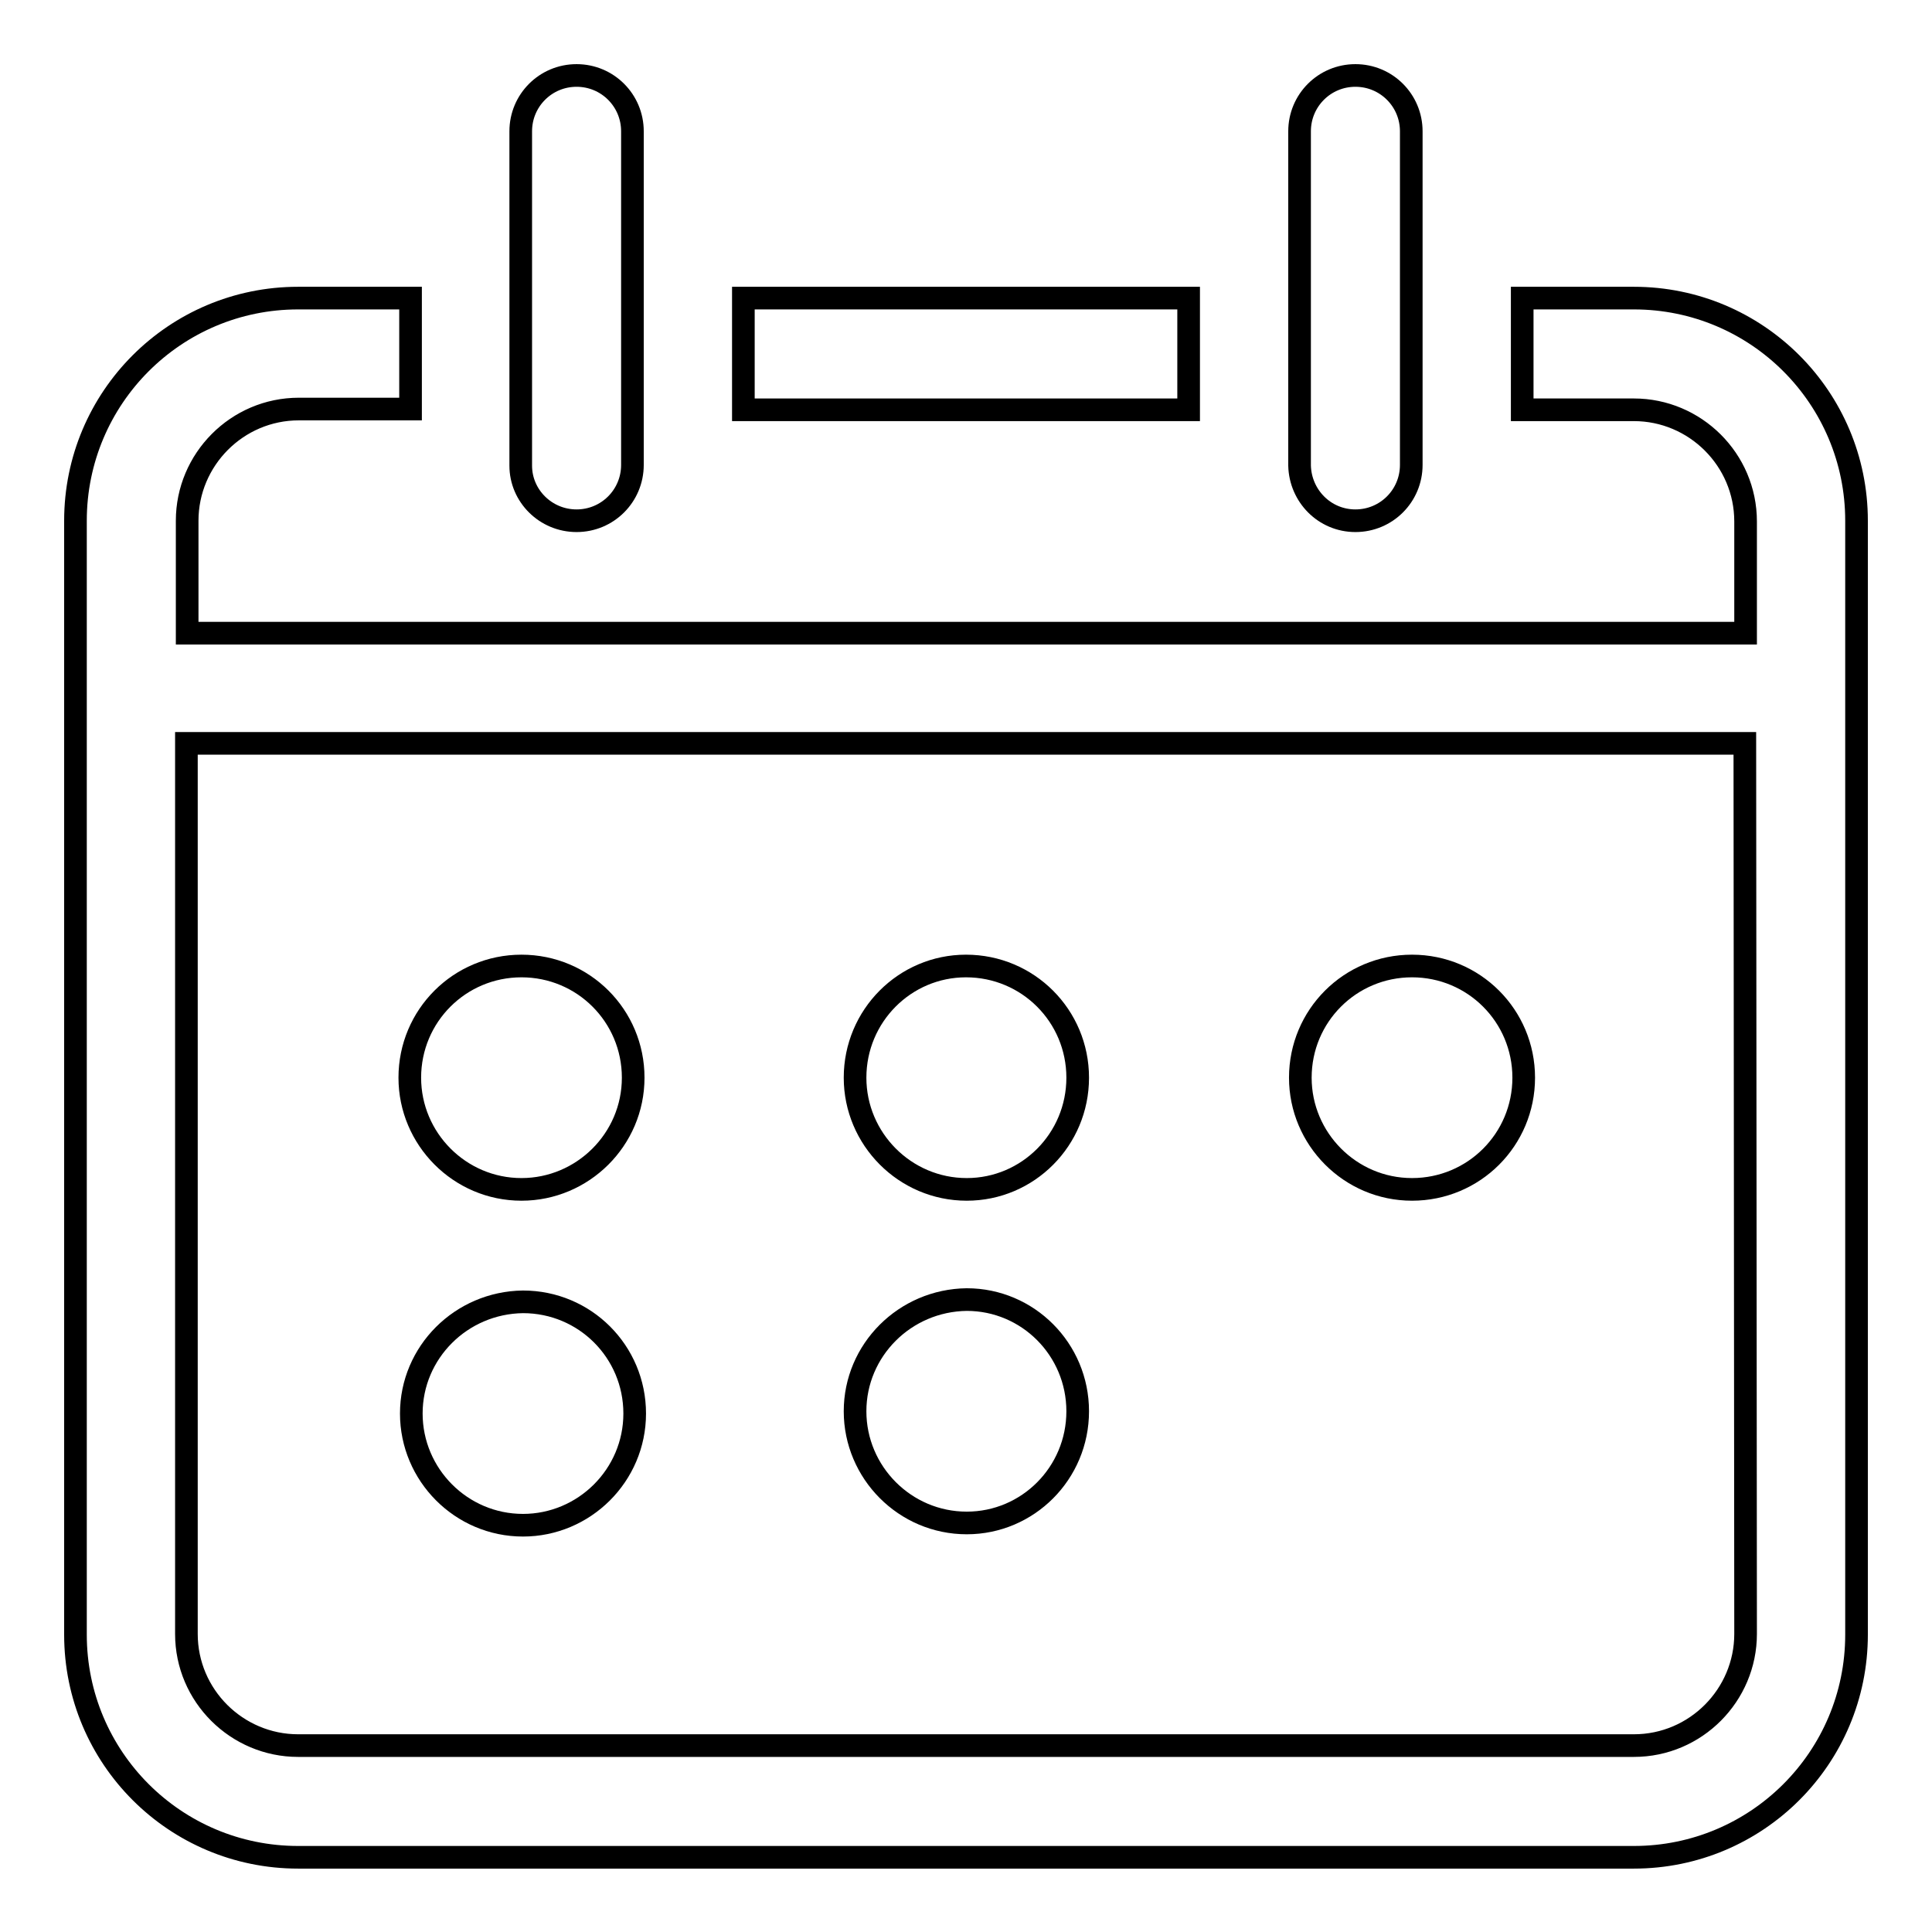 <?xml version="1.0" encoding="utf-8"?>
<!-- Svg Vector Icons : http://www.onlinewebfonts.com/icon -->
<!DOCTYPE svg PUBLIC "-//W3C//DTD SVG 1.1//EN" "http://www.w3.org/Graphics/SVG/1.1/DTD/svg11.dtd">
<svg version="1.1" xmlns="http://www.w3.org/2000/svg" xmlns:xlink="http://www.w3.org/1999/xlink" x="0px" y="0px" viewBox="0 0 256 256" enable-background="new 0 0 256 256" xml:space="preserve">
<g><g><path stroke-width="3" fill-opacity="0" stroke="#000000"  d="M76.4,69c4.1,0,7.4-3.3,7.4-7.4V17.4c0-4.1-3.3-7.4-7.4-7.4c-4.1,0-7.4,3.3-7.4,7.4v44.3C69,65.7,72.3,69,76.4,69z"/><path stroke-width="3" fill-opacity="0" stroke="#000000"  d="M179.6,69c4.1,0,7.4-3.3,7.4-7.4V17.4c0-4.1-3.3-7.4-7.4-7.4s-7.4,3.3-7.4,7.4v44.3C172.3,65.7,175.5,69,179.6,69z"/><path stroke-width="3" fill-opacity="0" stroke="#000000"  d="M54.3,142.8c0,8.1,6.6,14.8,14.8,14.8c8.1,0,14.8-6.6,14.8-14.8c0-8.2-6.6-14.8-14.8-14.8S54.3,134.6,54.3,142.8z"/><path stroke-width="3" fill-opacity="0" stroke="#000000"  d="M113.3,142.8c0,8.1,6.6,14.8,14.8,14.8c8.1,0,14.7-6.6,14.7-14.8c0-8.2-6.6-14.8-14.8-14.8C119.9,128,113.3,134.6,113.3,142.8z"/><path stroke-width="3" fill-opacity="0" stroke="#000000"  d="M172.3,142.8c0,8.1,6.6,14.8,14.8,14.8c8.2,0,14.8-6.6,14.8-14.8c0-8.2-6.6-14.8-14.8-14.8S172.3,134.6,172.3,142.8z"/><path stroke-width="3" fill-opacity="0" stroke="#000000"  d="M54.5,187.3c0,8.1,6.6,14.8,14.8,14.8c8.1,0,14.8-6.6,14.8-14.8c0-8.2-6.6-14.8-14.8-14.8C61.1,172.6,54.5,179.2,54.5,187.3z"/><path stroke-width="3" fill-opacity="0" stroke="#000000"  d="M113.3,187c0,8.1,6.6,14.8,14.8,14.8c8.1,0,14.7-6.6,14.7-14.8s-6.6-14.8-14.7-14.8C119.9,172.3,113.3,178.9,113.3,187z"/><path stroke-width="3" fill-opacity="0" stroke="#000000"  d="M98.5,39.5h59v14.8h-59V39.5z"/><path stroke-width="3" fill-opacity="0" stroke="#000000"  d="M216.5,39.5h-14.8v14.8h14.8c8.1,0,14.8,6.6,14.8,14.8v14.8H24.8V69c0-8.1,6.6-14.8,14.8-14.8h14.8V39.5H39.5C23.2,39.5,10,52.7,10,69v14.8v14.8v118c0,16.3,13.2,29.5,29.5,29.5h177c16.3,0,29.5-13.2,29.5-29.5v-118V83.7V69C246,52.7,232.8,39.5,216.5,39.5z M231.3,216.5c0,8.1-6.6,14.8-14.8,14.8h-177c-8.1,0-14.8-6.6-14.8-14.8v-118h206.5L231.3,216.5L231.3,216.5z"/></g></g>
</svg>